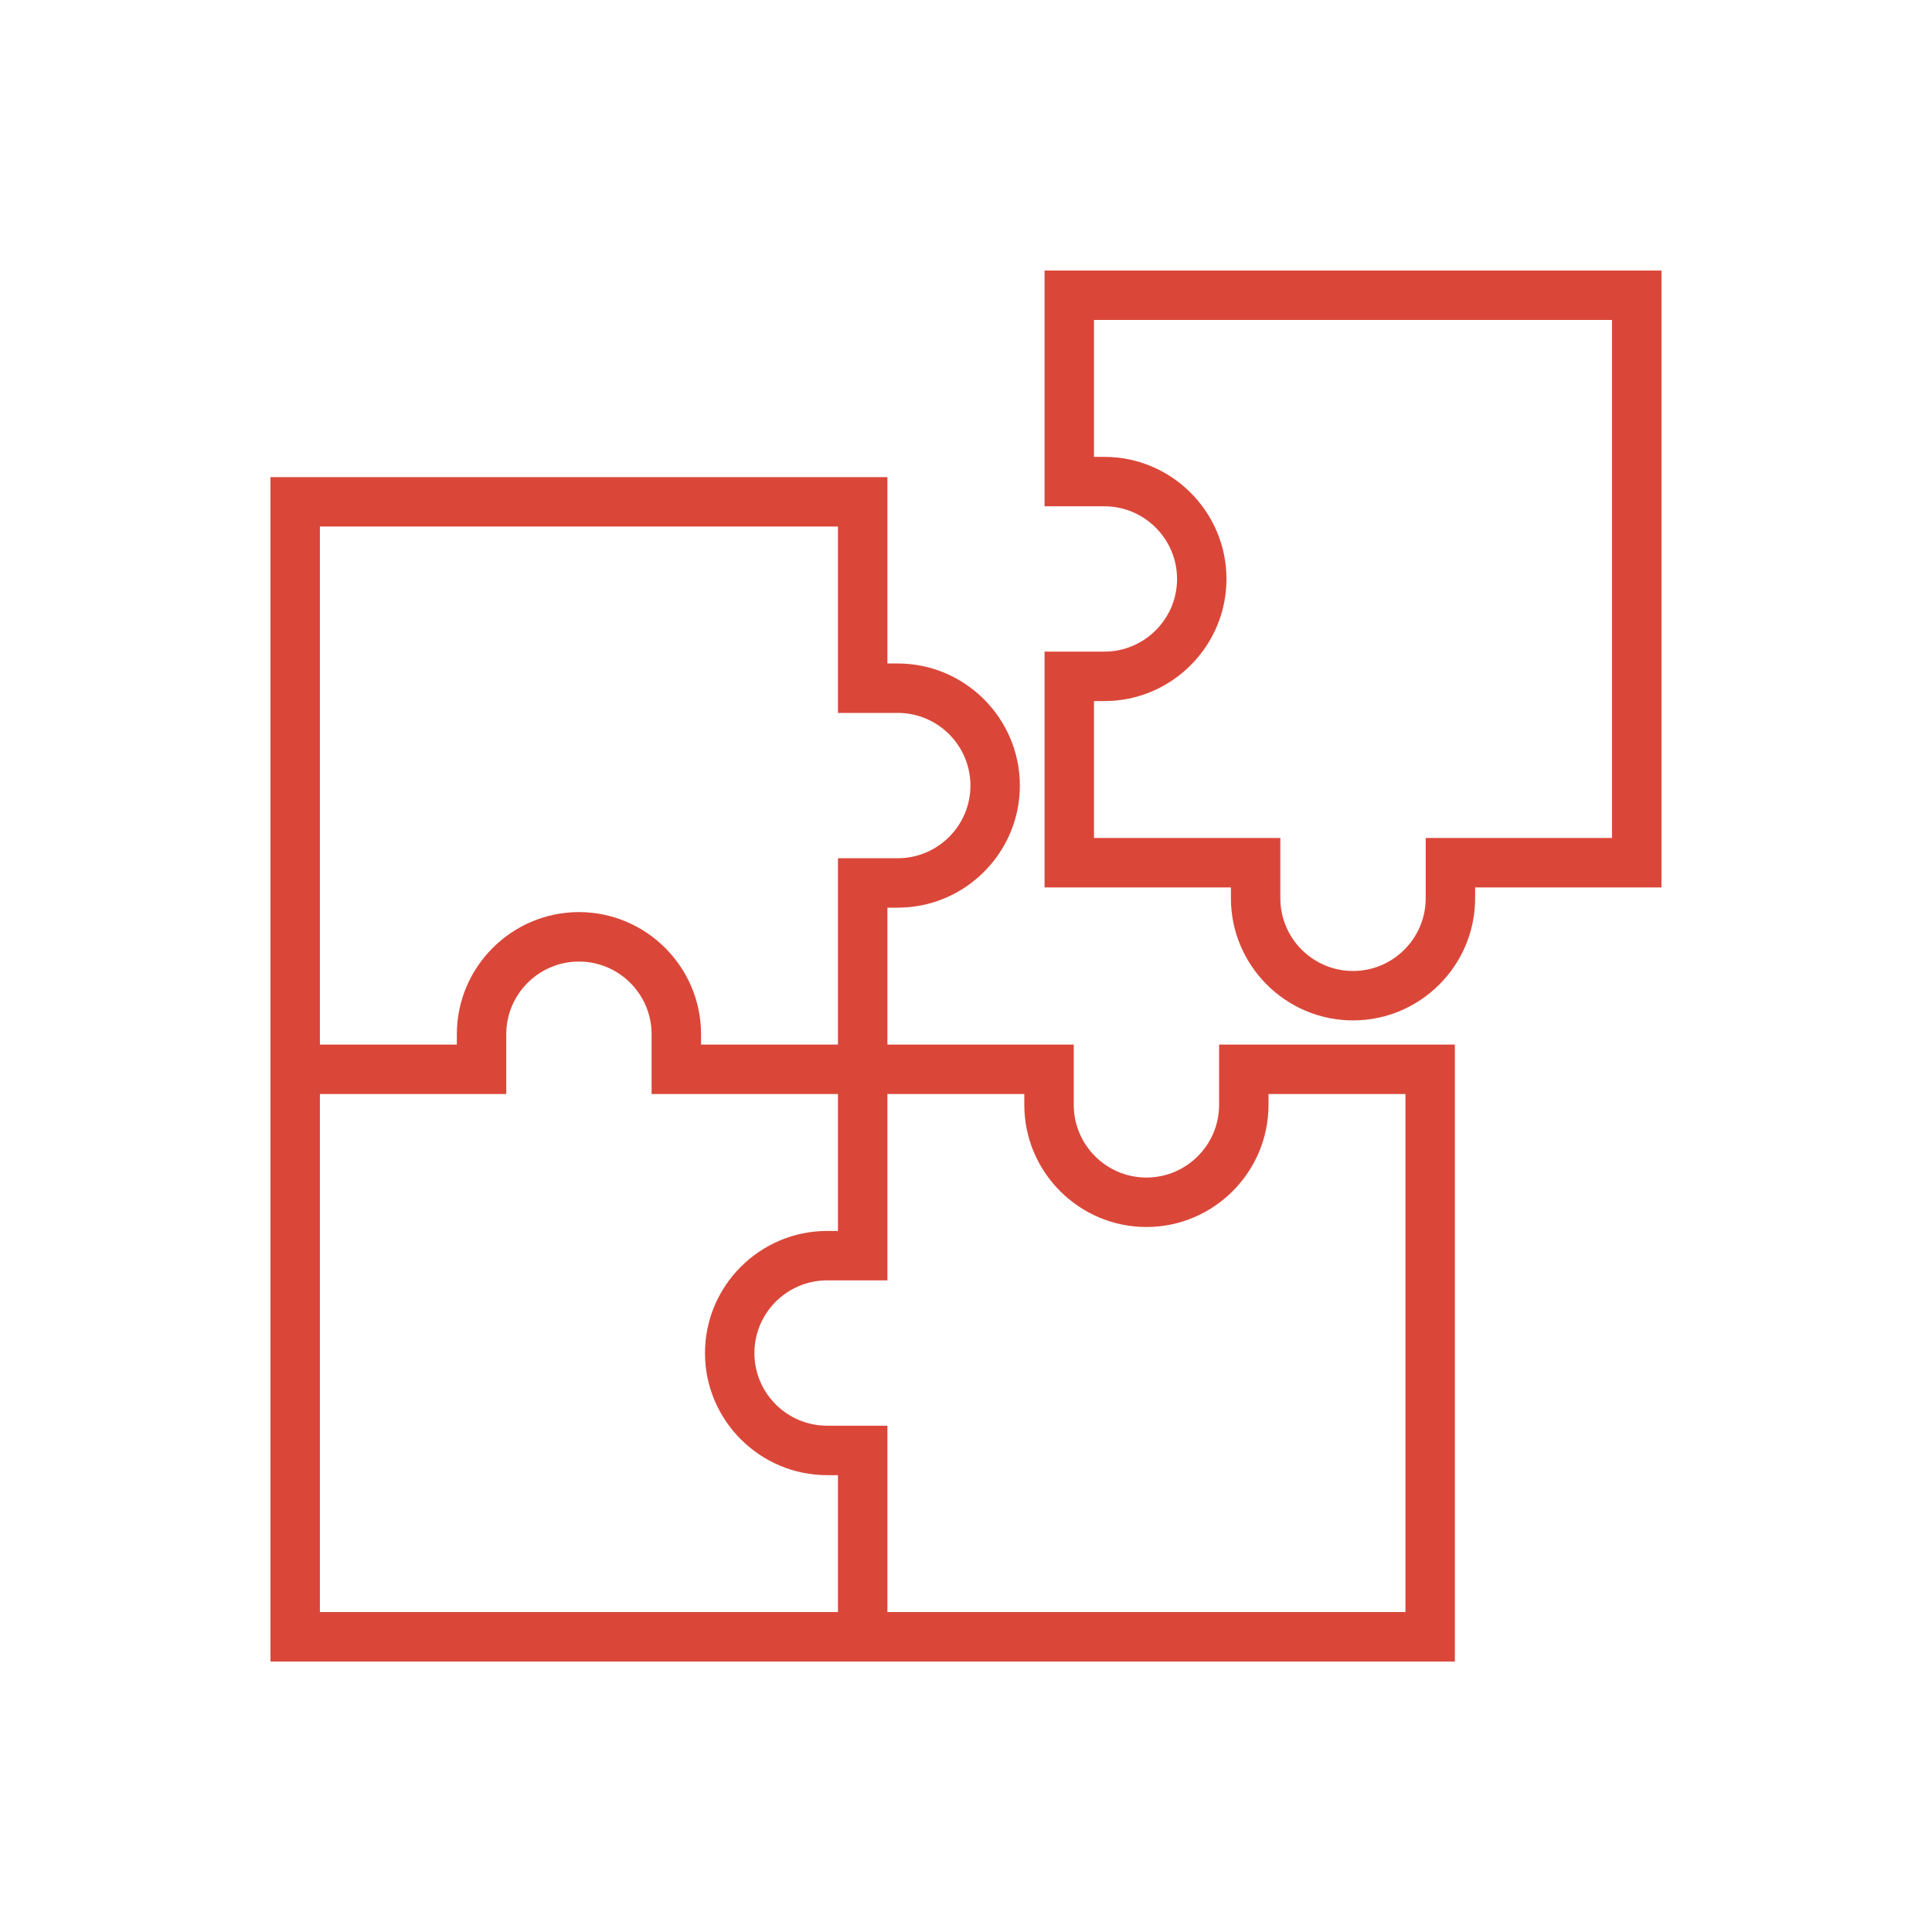 <svg width="50" height="50" viewBox="0 0 50 50" fill="none" xmlns="http://www.w3.org/2000/svg">
<path d="M27.033 7.001V13.103H28.581C29.617 13.103 30.462 13.948 30.462 14.984C30.462 16.02 29.617 16.864 28.581 16.864H27.033V22.967H31.856V23.248C31.856 24.988 33.276 26.408 35.016 26.408C36.756 26.408 38.176 24.988 38.176 23.248V22.967H42.999V7.001H27.033ZM41.719 21.687H36.897V23.248C36.897 24.284 36.052 25.129 35.016 25.129C33.98 25.129 33.135 24.284 33.135 23.248V21.687H28.312V18.144H28.581C30.321 18.144 31.741 16.724 31.741 14.984C31.741 13.244 30.321 11.824 28.581 11.824H28.312V8.28H41.719V21.687Z" fill="#DA4739"/>
<path d="M31.55 28.595C31.55 29.631 30.705 30.475 29.669 30.475C28.633 30.475 27.789 29.631 27.789 28.595V27.034H22.966V23.49H23.234C24.974 23.49 26.394 22.07 26.394 20.331C26.394 18.591 24.974 17.171 23.234 17.171H22.966V12.348H7V43H37.652V27.034H31.55V28.595ZM8.279 13.627H21.686V18.45H23.234C24.27 18.45 25.115 19.294 25.115 20.331C25.115 21.367 24.27 22.211 23.234 22.211H21.686V27.034H18.143V26.765C18.143 25.026 16.723 23.605 14.983 23.605C13.243 23.605 11.823 25.026 11.823 26.765V27.034H8.279V13.627ZM21.686 41.72H8.279V28.313H13.102V26.765C13.102 25.729 13.947 24.885 14.983 24.885C16.019 24.885 16.863 25.729 16.863 26.765V28.313H21.686V31.857H21.405C19.665 31.857 18.245 33.277 18.245 35.017C18.245 36.757 19.665 38.177 21.405 38.177H21.686V41.72ZM32.829 28.595V28.313H36.373V41.72H22.966V36.897H21.405C20.369 36.897 19.524 36.053 19.524 35.017C19.524 33.98 20.369 33.136 21.405 33.136H22.966V28.313H26.509V28.595C26.509 30.334 27.929 31.755 29.669 31.755C31.409 31.755 32.829 30.334 32.829 28.595Z" fill="#DA4739"/>
</svg>
